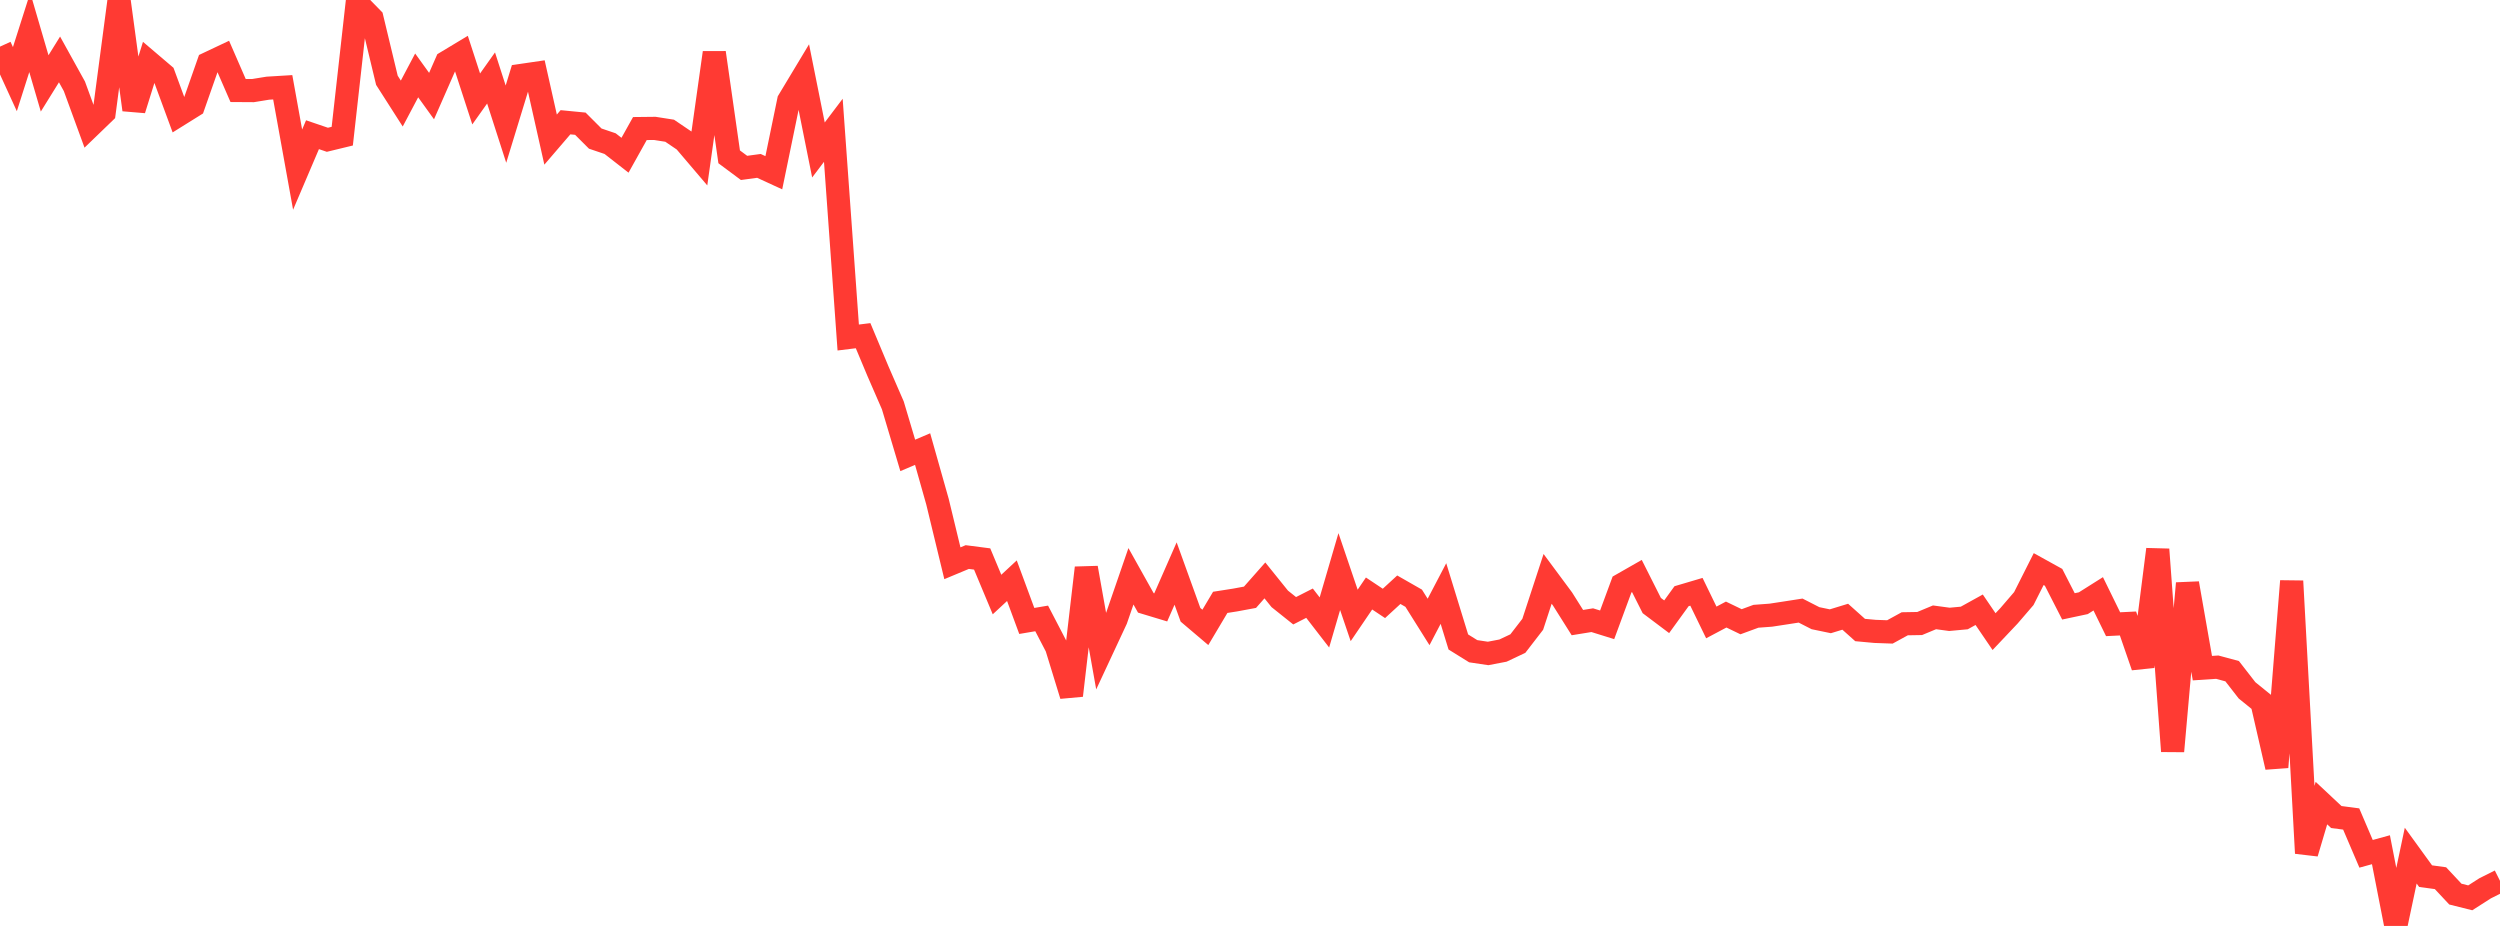 <?xml version="1.0" standalone="no"?>
<!DOCTYPE svg PUBLIC "-//W3C//DTD SVG 1.1//EN" "http://www.w3.org/Graphics/SVG/1.1/DTD/svg11.dtd">

<svg width="135" height="50" viewBox="0 0 135 50" preserveAspectRatio="none" 
  xmlns="http://www.w3.org/2000/svg"
  xmlns:xlink="http://www.w3.org/1999/xlink">


<polyline points="0.0, 2.518 0.804, 4.274 1.607, 1.751 2.411, 4.504 3.214, 3.209 4.018, 4.661 4.821, 6.857 5.625, 6.081 6.429, 0.0 7.232, 5.926 8.036, 3.348 8.839, 4.031 9.643, 6.214 10.446, 5.713 11.25, 3.422 12.054, 3.042 12.857, 4.887 13.661, 4.892 14.464, 4.762 15.268, 4.713 16.071, 9.16 16.875, 7.274 17.679, 7.548 18.482, 7.353 19.286, 0.171 20.089, 0.992 20.893, 4.336 21.696, 5.592 22.5, 4.072 23.304, 5.188 24.107, 3.359 24.911, 2.875 25.714, 5.343 26.518, 4.21 27.321, 6.704 28.125, 4.077 28.929, 3.959 29.732, 7.539 30.536, 6.602 31.339, 6.68 32.143, 7.484 32.946, 7.756 33.75, 8.383 34.554, 6.942 35.357, 6.933 36.161, 7.059 36.964, 7.603 37.768, 8.548 38.571, 2.844 39.375, 8.469 40.179, 9.067 40.982, 8.958 41.786, 9.328 42.589, 5.433 43.393, 4.096 44.196, 8.099 45.0, 7.036 45.804, 18.226 46.607, 18.127 47.411, 20.047 48.214, 21.893 49.018, 24.592 49.821, 24.25 50.625, 27.093 51.429, 30.416 52.232, 30.081 53.036, 30.185 53.839, 32.105 54.643, 31.358 55.446, 33.531 56.25, 33.395 57.054, 34.941 57.857, 37.555 58.661, 30.664 59.464, 35.173 60.268, 33.449 61.071, 31.119 61.875, 32.556 62.679, 32.799 63.482, 30.971 64.286, 33.198 65.089, 33.879 65.893, 32.527 66.696, 32.401 67.5, 32.252 68.304, 31.342 69.107, 32.339 69.911, 32.981 70.714, 32.572 71.518, 33.612 72.321, 30.865 73.125, 33.233 73.929, 32.049 74.732, 32.584 75.536, 31.845 76.339, 32.304 77.143, 33.585 77.946, 32.05 78.75, 34.666 79.554, 35.166 80.357, 35.286 81.161, 35.132 81.964, 34.753 82.768, 33.711 83.571, 31.259 84.375, 32.343 85.179, 33.62 85.982, 33.49 86.786, 33.74 87.589, 31.564 88.393, 31.105 89.196, 32.7 90.0, 33.305 90.804, 32.195 91.607, 31.957 92.411, 33.612 93.214, 33.186 94.018, 33.574 94.821, 33.279 95.625, 33.219 96.429, 33.096 97.232, 32.971 98.036, 33.382 98.839, 33.549 99.643, 33.303 100.446, 34.021 101.25, 34.095 102.054, 34.124 102.857, 33.684 103.661, 33.67 104.464, 33.336 105.268, 33.445 106.071, 33.371 106.875, 32.926 107.679, 34.107 108.482, 33.258 109.286, 32.323 110.089, 30.731 110.893, 31.176 111.696, 32.744 112.5, 32.573 113.304, 32.066 114.107, 33.707 114.911, 33.668 115.714, 35.993 116.518, 29.668 117.321, 40.565 118.125, 31.5 118.929, 36.08 119.732, 36.027 120.536, 36.244 121.339, 37.278 122.143, 37.929 122.946, 41.426 123.75, 31.38 124.554, 46.072 125.357, 43.367 126.161, 44.12 126.964, 44.225 127.768, 46.106 128.571, 45.885 129.375, 50.0 130.179, 46.204 130.982, 47.312 131.786, 47.422 132.589, 48.281 133.393, 48.483 134.196, 47.969 135.0, 47.566" fill="none" stroke="#ff3a33" stroke-width="1.25"/>

</svg>
